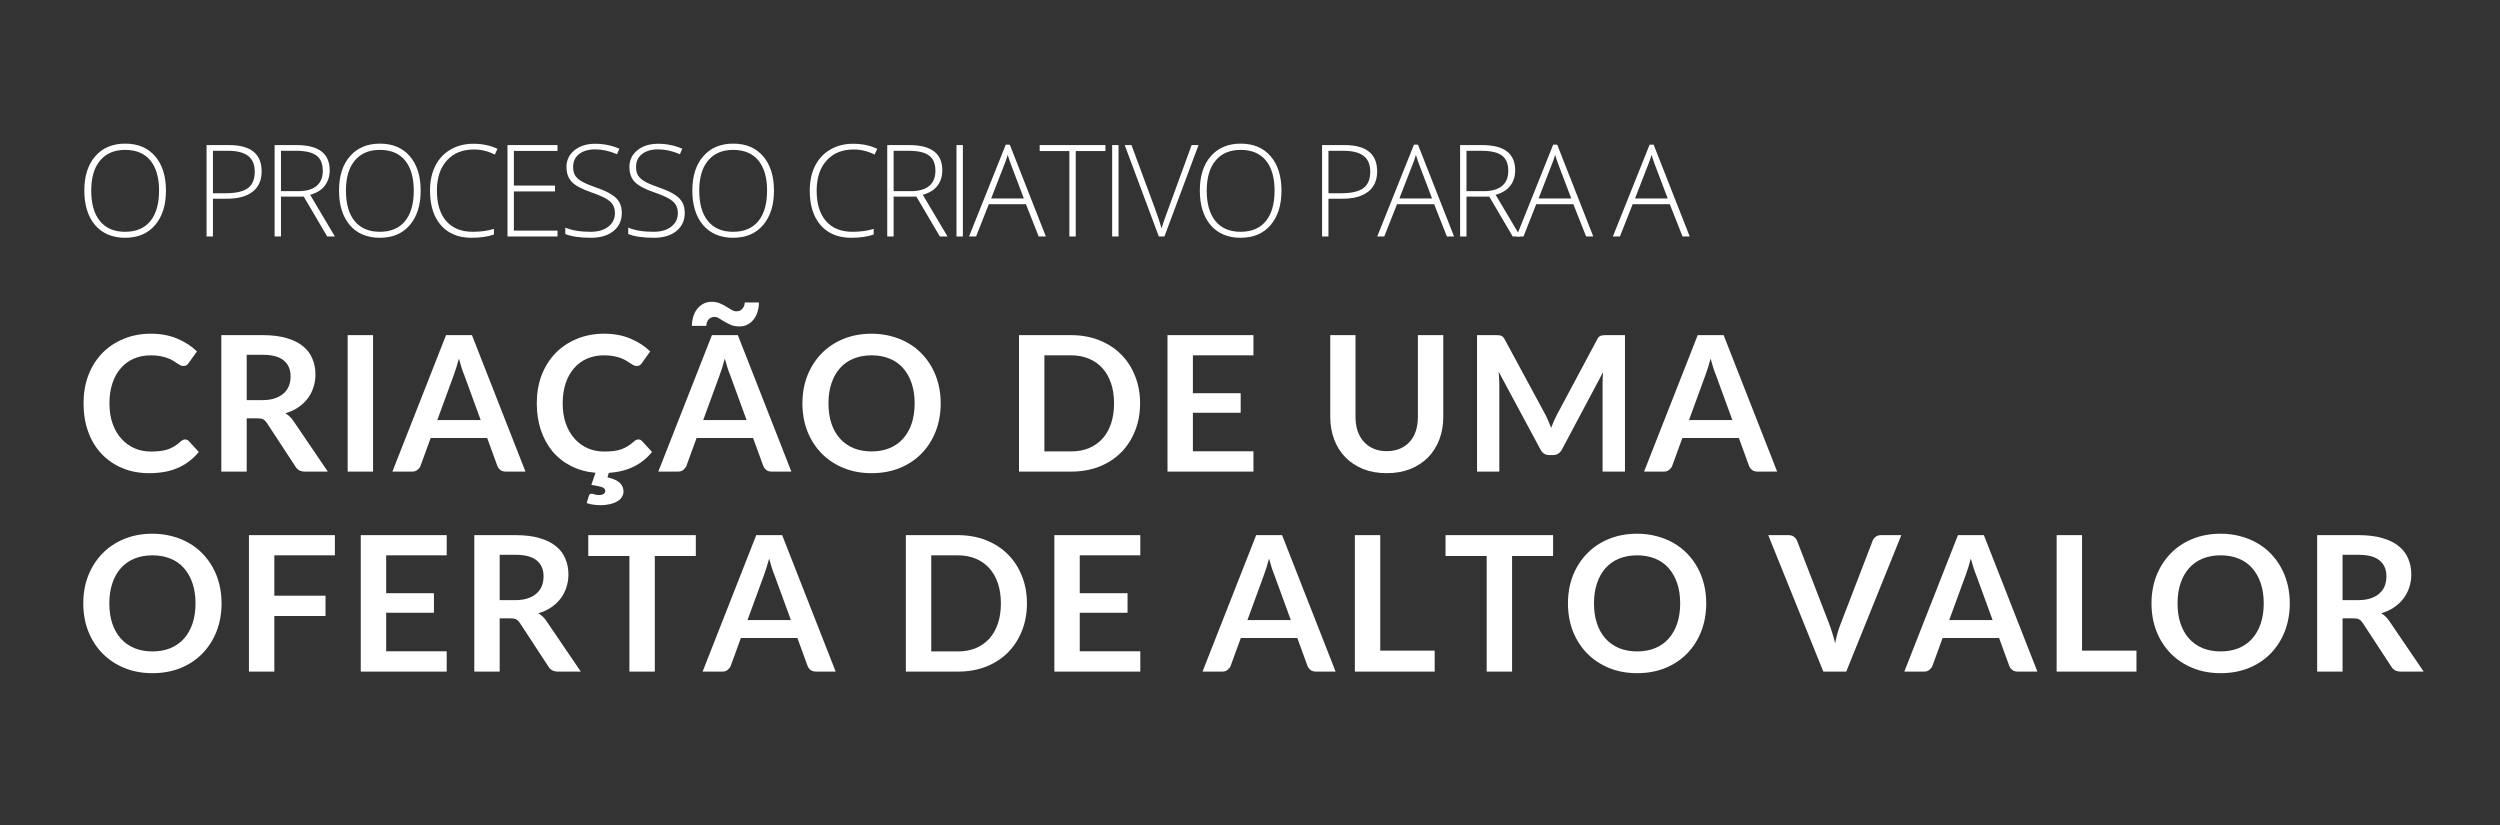 <svg xmlns="http://www.w3.org/2000/svg" xmlns:xlink="http://www.w3.org/1999/xlink" width="400" viewBox="0 0 300 99" height="132" preserveAspectRatio="xMidYMid meet"><rect x="0" y="0" width="300" height="99" fill="#333333" stroke="none"/><defs><g></g></defs><g fill="#ffffff" fill-opacity="1"><g transform="translate(9.15, 28.377)"><g><path d="M 10.766 -5.5 C 10.766 -3.758 10.328 -2.379 9.453 -1.359 C 8.586 -0.348 7.391 0.156 5.859 0.156 C 4.336 0.156 3.141 -0.348 2.266 -1.359 C 1.398 -2.379 0.969 -3.766 0.969 -5.516 C 0.969 -7.254 1.406 -8.625 2.281 -9.625 C 3.156 -10.633 4.352 -11.141 5.875 -11.141 C 7.406 -11.141 8.602 -10.633 9.469 -9.625 C 10.332 -8.613 10.766 -7.238 10.766 -5.5 Z M 1.797 -5.5 C 1.797 -3.926 2.145 -2.707 2.844 -1.844 C 3.551 -0.988 4.555 -0.562 5.859 -0.562 C 7.18 -0.562 8.191 -0.988 8.891 -1.844 C 9.586 -2.695 9.938 -3.914 9.938 -5.5 C 9.938 -7.07 9.586 -8.281 8.891 -9.125 C 8.191 -9.969 7.188 -10.391 5.875 -10.391 C 4.57 -10.391 3.566 -9.961 2.859 -9.109 C 2.148 -8.266 1.797 -7.062 1.797 -5.5 Z M 1.797 -5.5 "></path></g></g></g><g fill="#ffffff" fill-opacity="1"><g transform="translate(20.067, 28.377)"><g></g></g></g><g fill="#ffffff" fill-opacity="1"><g transform="translate(23.241, 28.377)"><g><path d="M 8.156 -7.812 C 8.156 -6.75 7.797 -5.938 7.078 -5.375 C 6.359 -4.812 5.336 -4.531 4.016 -4.531 L 2.312 -4.531 L 2.312 0 L 1.547 0 L 1.547 -10.969 L 4.234 -10.969 C 6.848 -10.969 8.156 -9.914 8.156 -7.812 Z M 2.312 -5.188 L 3.828 -5.188 C 5.055 -5.188 5.945 -5.391 6.5 -5.797 C 7.051 -6.203 7.328 -6.863 7.328 -7.781 C 7.328 -8.625 7.066 -9.25 6.547 -9.656 C 6.023 -10.07 5.219 -10.281 4.125 -10.281 L 2.312 -10.281 Z M 2.312 -5.188 "></path></g></g></g><g fill="#ffffff" fill-opacity="1"><g transform="translate(31.406, 28.377)"><g><path d="M 2.312 -4.781 L 2.312 0 L 1.547 0 L 1.547 -10.969 L 4.156 -10.969 C 5.52 -10.969 6.523 -10.711 7.172 -10.203 C 7.828 -9.703 8.156 -8.945 8.156 -7.938 C 8.156 -7.207 7.957 -6.586 7.562 -6.078 C 7.176 -5.578 6.594 -5.219 5.812 -5 L 8.781 0 L 7.859 0 L 5.047 -4.781 Z M 2.312 -5.438 L 4.406 -5.438 C 5.332 -5.438 6.051 -5.641 6.562 -6.047 C 7.07 -6.461 7.328 -7.07 7.328 -7.875 C 7.328 -8.719 7.078 -9.328 6.578 -9.703 C 6.078 -10.086 5.258 -10.281 4.125 -10.281 L 2.312 -10.281 Z M 2.312 -5.438 "></path></g></g></g><g fill="#ffffff" fill-opacity="1"><g transform="translate(39.715, 28.377)"><g><path d="M 10.766 -5.5 C 10.766 -3.758 10.328 -2.379 9.453 -1.359 C 8.586 -0.348 7.391 0.156 5.859 0.156 C 4.336 0.156 3.141 -0.348 2.266 -1.359 C 1.398 -2.379 0.969 -3.766 0.969 -5.516 C 0.969 -7.254 1.406 -8.625 2.281 -9.625 C 3.156 -10.633 4.352 -11.141 5.875 -11.141 C 7.406 -11.141 8.602 -10.633 9.469 -9.625 C 10.332 -8.613 10.766 -7.238 10.766 -5.5 Z M 1.797 -5.5 C 1.797 -3.926 2.145 -2.707 2.844 -1.844 C 3.551 -0.988 4.555 -0.562 5.859 -0.562 C 7.18 -0.562 8.191 -0.988 8.891 -1.844 C 9.586 -2.695 9.938 -3.914 9.938 -5.5 C 9.938 -7.07 9.586 -8.281 8.891 -9.125 C 8.191 -9.969 7.188 -10.391 5.875 -10.391 C 4.57 -10.391 3.566 -9.961 2.859 -9.109 C 2.148 -8.266 1.797 -7.062 1.797 -5.5 Z M 1.797 -5.5 "></path></g></g></g><g fill="#ffffff" fill-opacity="1"><g transform="translate(50.632, 28.377)"><g><path d="M 6.234 -10.438 C 4.859 -10.438 3.773 -9.992 2.984 -9.109 C 2.191 -8.234 1.797 -7.031 1.797 -5.5 C 1.797 -3.938 2.164 -2.723 2.906 -1.859 C 3.656 -0.992 4.723 -0.562 6.109 -0.562 C 7.035 -0.562 7.879 -0.676 8.641 -0.906 L 8.641 -0.234 C 7.922 0.023 7.02 0.156 5.938 0.156 C 4.395 0.156 3.18 -0.336 2.297 -1.328 C 1.41 -2.328 0.969 -3.723 0.969 -5.516 C 0.969 -6.629 1.176 -7.609 1.594 -8.453 C 2.02 -9.305 2.629 -9.961 3.422 -10.422 C 4.211 -10.891 5.133 -11.125 6.188 -11.125 C 7.258 -11.125 8.219 -10.922 9.062 -10.516 L 8.75 -9.828 C 7.945 -10.234 7.109 -10.438 6.234 -10.438 Z M 6.234 -10.438 "></path></g></g></g><g fill="#ffffff" fill-opacity="1"><g transform="translate(59.352, 28.377)"><g><path d="M 7.547 0 L 1.547 0 L 1.547 -10.969 L 7.547 -10.969 L 7.547 -10.266 L 2.312 -10.266 L 2.312 -6.109 L 7.25 -6.109 L 7.25 -5.406 L 2.312 -5.406 L 2.312 -0.703 L 7.547 -0.703 Z M 7.547 0 "></path></g></g></g><g fill="#ffffff" fill-opacity="1"><g transform="translate(67.009, 28.377)"><g><path d="M 7.609 -2.828 C 7.609 -1.91 7.27 -1.18 6.594 -0.641 C 5.926 -0.109 5.035 0.156 3.922 0.156 C 2.578 0.156 1.547 0.004 0.828 -0.297 L 0.828 -1.062 C 1.617 -0.727 2.629 -0.562 3.859 -0.562 C 4.754 -0.562 5.461 -0.766 5.984 -1.172 C 6.516 -1.586 6.781 -2.129 6.781 -2.797 C 6.781 -3.211 6.691 -3.555 6.516 -3.828 C 6.348 -4.098 6.066 -4.344 5.672 -4.562 C 5.273 -4.789 4.695 -5.035 3.938 -5.297 C 2.812 -5.68 2.035 -6.098 1.609 -6.547 C 1.18 -6.992 0.969 -7.594 0.969 -8.344 C 0.969 -9.156 1.285 -9.82 1.922 -10.344 C 2.566 -10.863 3.395 -11.125 4.406 -11.125 C 5.438 -11.125 6.406 -10.926 7.312 -10.531 L 7.031 -9.875 C 6.125 -10.258 5.254 -10.453 4.422 -10.453 C 3.609 -10.453 2.961 -10.266 2.484 -9.891 C 2.004 -9.516 1.766 -9.004 1.766 -8.359 C 1.766 -7.953 1.836 -7.617 1.984 -7.359 C 2.141 -7.098 2.383 -6.863 2.719 -6.656 C 3.051 -6.445 3.625 -6.195 4.438 -5.906 C 5.289 -5.613 5.93 -5.328 6.359 -5.047 C 6.797 -4.773 7.113 -4.461 7.312 -4.109 C 7.508 -3.754 7.609 -3.328 7.609 -2.828 Z M 7.609 -2.828 "></path></g></g></g><g fill="#ffffff" fill-opacity="1"><g transform="translate(74.56, 28.377)"><g><path d="M 7.609 -2.828 C 7.609 -1.91 7.27 -1.18 6.594 -0.641 C 5.926 -0.109 5.035 0.156 3.922 0.156 C 2.578 0.156 1.547 0.004 0.828 -0.297 L 0.828 -1.062 C 1.617 -0.727 2.629 -0.562 3.859 -0.562 C 4.754 -0.562 5.461 -0.766 5.984 -1.172 C 6.516 -1.586 6.781 -2.129 6.781 -2.797 C 6.781 -3.211 6.691 -3.555 6.516 -3.828 C 6.348 -4.098 6.066 -4.344 5.672 -4.562 C 5.273 -4.789 4.695 -5.035 3.938 -5.297 C 2.812 -5.68 2.035 -6.098 1.609 -6.547 C 1.18 -6.992 0.969 -7.594 0.969 -8.344 C 0.969 -9.156 1.285 -9.82 1.922 -10.344 C 2.566 -10.863 3.395 -11.125 4.406 -11.125 C 5.438 -11.125 6.406 -10.926 7.312 -10.531 L 7.031 -9.875 C 6.125 -10.258 5.254 -10.453 4.422 -10.453 C 3.609 -10.453 2.961 -10.266 2.484 -9.891 C 2.004 -9.516 1.766 -9.004 1.766 -8.359 C 1.766 -7.953 1.836 -7.617 1.984 -7.359 C 2.141 -7.098 2.383 -6.863 2.719 -6.656 C 3.051 -6.445 3.625 -6.195 4.438 -5.906 C 5.289 -5.613 5.93 -5.328 6.359 -5.047 C 6.797 -4.773 7.113 -4.461 7.312 -4.109 C 7.508 -3.754 7.609 -3.328 7.609 -2.828 Z M 7.609 -2.828 "></path></g></g></g><g fill="#ffffff" fill-opacity="1"><g transform="translate(82.111, 28.377)"><g><path d="M 10.766 -5.5 C 10.766 -3.758 10.328 -2.379 9.453 -1.359 C 8.586 -0.348 7.391 0.156 5.859 0.156 C 4.336 0.156 3.141 -0.348 2.266 -1.359 C 1.398 -2.379 0.969 -3.766 0.969 -5.516 C 0.969 -7.254 1.406 -8.625 2.281 -9.625 C 3.156 -10.633 4.352 -11.141 5.875 -11.141 C 7.406 -11.141 8.602 -10.633 9.469 -9.625 C 10.332 -8.613 10.766 -7.238 10.766 -5.5 Z M 1.797 -5.5 C 1.797 -3.926 2.145 -2.707 2.844 -1.844 C 3.551 -0.988 4.555 -0.562 5.859 -0.562 C 7.18 -0.562 8.191 -0.988 8.891 -1.844 C 9.586 -2.695 9.938 -3.914 9.938 -5.5 C 9.938 -7.07 9.586 -8.281 8.891 -9.125 C 8.191 -9.969 7.188 -10.391 5.875 -10.391 C 4.57 -10.391 3.566 -9.961 2.859 -9.109 C 2.148 -8.266 1.797 -7.062 1.797 -5.5 Z M 1.797 -5.5 "></path></g></g></g><g fill="#ffffff" fill-opacity="1"><g transform="translate(93.028, 28.377)"><g></g></g></g><g fill="#ffffff" fill-opacity="1"><g transform="translate(96.202, 28.377)"><g><path d="M 6.234 -10.438 C 4.859 -10.438 3.773 -9.992 2.984 -9.109 C 2.191 -8.234 1.797 -7.031 1.797 -5.5 C 1.797 -3.938 2.164 -2.723 2.906 -1.859 C 3.656 -0.992 4.723 -0.562 6.109 -0.562 C 7.035 -0.562 7.879 -0.676 8.641 -0.906 L 8.641 -0.234 C 7.922 0.023 7.02 0.156 5.938 0.156 C 4.395 0.156 3.18 -0.336 2.297 -1.328 C 1.41 -2.328 0.969 -3.723 0.969 -5.516 C 0.969 -6.629 1.176 -7.609 1.594 -8.453 C 2.02 -9.305 2.629 -9.961 3.422 -10.422 C 4.211 -10.891 5.133 -11.125 6.188 -11.125 C 7.258 -11.125 8.219 -10.922 9.062 -10.516 L 8.75 -9.828 C 7.945 -10.234 7.109 -10.438 6.234 -10.438 Z M 6.234 -10.438 "></path></g></g></g><g fill="#ffffff" fill-opacity="1"><g transform="translate(104.922, 28.377)"><g><path d="M 2.312 -4.781 L 2.312 0 L 1.547 0 L 1.547 -10.969 L 4.156 -10.969 C 5.52 -10.969 6.523 -10.711 7.172 -10.203 C 7.828 -9.703 8.156 -8.945 8.156 -7.938 C 8.156 -7.207 7.957 -6.586 7.562 -6.078 C 7.176 -5.578 6.594 -5.219 5.812 -5 L 8.781 0 L 7.859 0 L 5.047 -4.781 Z M 2.312 -5.438 L 4.406 -5.438 C 5.332 -5.438 6.051 -5.641 6.562 -6.047 C 7.07 -6.461 7.328 -7.07 7.328 -7.875 C 7.328 -8.719 7.078 -9.328 6.578 -9.703 C 6.078 -10.086 5.258 -10.281 4.125 -10.281 L 2.312 -10.281 Z M 2.312 -5.438 "></path></g></g></g><g fill="#ffffff" fill-opacity="1"><g transform="translate(113.231, 28.377)"><g><path d="M 1.547 0 L 1.547 -10.969 L 2.312 -10.969 L 2.312 0 Z M 1.547 0 "></path></g></g></g><g fill="#ffffff" fill-opacity="1"><g transform="translate(116.284, 28.377)"><g><path d="M 6.828 -3.875 L 2.375 -3.875 L 0.844 0 L 0 0 L 4.406 -11.016 L 4.891 -11.016 L 9.219 0 L 8.359 0 Z M 2.656 -4.562 L 6.578 -4.562 L 5.078 -8.516 C 4.953 -8.828 4.805 -9.254 4.641 -9.797 C 4.504 -9.316 4.352 -8.883 4.188 -8.5 Z M 2.656 -4.562 "></path></g></g></g><g fill="#ffffff" fill-opacity="1"><g transform="translate(124.683, 28.377)"><g><path d="M 4.406 0 L 3.641 0 L 3.641 -10.25 L 0.078 -10.25 L 0.078 -10.969 L 7.969 -10.969 L 7.969 -10.25 L 4.406 -10.25 Z M 4.406 0 "></path></g></g></g><g fill="#ffffff" fill-opacity="1"><g transform="translate(131.912, 28.377)"><g><path d="M 1.547 0 L 1.547 -10.969 L 2.312 -10.969 L 2.312 0 Z M 1.547 0 "></path></g></g></g><g fill="#ffffff" fill-opacity="1"><g transform="translate(134.965, 28.377)"><g><path d="M 8.031 -10.969 L 8.859 -10.969 L 4.766 0 L 4.094 0 L 0 -10.969 L 0.812 -10.969 L 3.578 -3.5 C 3.992 -2.375 4.273 -1.531 4.422 -0.969 C 4.523 -1.344 4.723 -1.926 5.016 -2.719 Z M 8.031 -10.969 "></path></g></g></g><g fill="#ffffff" fill-opacity="1"><g transform="translate(143.011, 28.377)"><g><path d="M 10.766 -5.5 C 10.766 -3.758 10.328 -2.379 9.453 -1.359 C 8.586 -0.348 7.391 0.156 5.859 0.156 C 4.336 0.156 3.141 -0.348 2.266 -1.359 C 1.398 -2.379 0.969 -3.766 0.969 -5.516 C 0.969 -7.254 1.406 -8.625 2.281 -9.625 C 3.156 -10.633 4.352 -11.141 5.875 -11.141 C 7.406 -11.141 8.602 -10.633 9.469 -9.625 C 10.332 -8.613 10.766 -7.238 10.766 -5.5 Z M 1.797 -5.5 C 1.797 -3.926 2.145 -2.707 2.844 -1.844 C 3.551 -0.988 4.555 -0.562 5.859 -0.562 C 7.18 -0.562 8.191 -0.988 8.891 -1.844 C 9.586 -2.695 9.938 -3.914 9.938 -5.5 C 9.938 -7.07 9.586 -8.281 8.891 -9.125 C 8.191 -9.969 7.188 -10.391 5.875 -10.391 C 4.57 -10.391 3.566 -9.961 2.859 -9.109 C 2.148 -8.266 1.797 -7.062 1.797 -5.5 Z M 1.797 -5.5 "></path></g></g></g><g fill="#ffffff" fill-opacity="1"><g transform="translate(153.928, 28.377)"><g></g></g></g><g fill="#ffffff" fill-opacity="1"><g transform="translate(157.102, 28.377)"><g><path d="M 8.156 -7.812 C 8.156 -6.75 7.797 -5.938 7.078 -5.375 C 6.359 -4.812 5.336 -4.531 4.016 -4.531 L 2.312 -4.531 L 2.312 0 L 1.547 0 L 1.547 -10.969 L 4.234 -10.969 C 6.848 -10.969 8.156 -9.914 8.156 -7.812 Z M 2.312 -5.188 L 3.828 -5.188 C 5.055 -5.188 5.945 -5.391 6.5 -5.797 C 7.051 -6.203 7.328 -6.863 7.328 -7.781 C 7.328 -8.625 7.066 -9.25 6.547 -9.656 C 6.023 -10.07 5.219 -10.281 4.125 -10.281 L 2.312 -10.281 Z M 2.312 -5.188 "></path></g></g></g><g fill="#ffffff" fill-opacity="1"><g transform="translate(165.268, 28.377)"><g><path d="M 6.828 -3.875 L 2.375 -3.875 L 0.844 0 L 0 0 L 4.406 -11.016 L 4.891 -11.016 L 9.219 0 L 8.359 0 Z M 2.656 -4.562 L 6.578 -4.562 L 5.078 -8.516 C 4.953 -8.828 4.805 -9.254 4.641 -9.797 C 4.504 -9.316 4.352 -8.883 4.188 -8.5 Z M 2.656 -4.562 "></path></g></g></g><g fill="#ffffff" fill-opacity="1"><g transform="translate(173.666, 28.377)"><g><path d="M 2.312 -4.781 L 2.312 0 L 1.547 0 L 1.547 -10.969 L 4.156 -10.969 C 5.52 -10.969 6.523 -10.711 7.172 -10.203 C 7.828 -9.703 8.156 -8.945 8.156 -7.938 C 8.156 -7.207 7.957 -6.586 7.562 -6.078 C 7.176 -5.578 6.594 -5.219 5.812 -5 L 8.781 0 L 7.859 0 L 5.047 -4.781 Z M 2.312 -5.438 L 4.406 -5.438 C 5.332 -5.438 6.051 -5.641 6.562 -6.047 C 7.07 -6.461 7.328 -7.07 7.328 -7.875 C 7.328 -8.719 7.078 -9.328 6.578 -9.703 C 6.078 -10.086 5.258 -10.281 4.125 -10.281 L 2.312 -10.281 Z M 2.312 -5.438 "></path></g></g></g><g fill="#ffffff" fill-opacity="1"><g transform="translate(181.974, 28.377)"><g><path d="M 6.828 -3.875 L 2.375 -3.875 L 0.844 0 L 0 0 L 4.406 -11.016 L 4.891 -11.016 L 9.219 0 L 8.359 0 Z M 2.656 -4.562 L 6.578 -4.562 L 5.078 -8.516 C 4.953 -8.828 4.805 -9.254 4.641 -9.797 C 4.504 -9.316 4.352 -8.883 4.188 -8.5 Z M 2.656 -4.562 "></path></g></g></g><g fill="#ffffff" fill-opacity="1"><g transform="translate(190.373, 28.377)"><g></g></g></g><g fill="#ffffff" fill-opacity="1"><g transform="translate(193.546, 28.377)"><g><path d="M 6.828 -3.875 L 2.375 -3.875 L 0.844 0 L 0 0 L 4.406 -11.016 L 4.891 -11.016 L 9.219 0 L 8.359 0 Z M 2.656 -4.562 L 6.578 -4.562 L 5.078 -8.516 C 4.953 -8.828 4.805 -9.254 4.641 -9.797 C 4.504 -9.316 4.352 -8.883 4.188 -8.5 Z M 2.656 -4.562 "></path></g></g></g><g fill="#ffffff" fill-opacity="1"><g transform="translate(9.15, 56.592)"><g><path d="M 13.062 -3.859 C 13.227 -3.859 13.375 -3.797 13.5 -3.672 L 14.703 -2.359 C 14.035 -1.535 13.219 -0.906 12.25 -0.469 C 11.281 -0.031 10.117 0.188 8.766 0.188 C 7.547 0.188 6.453 -0.02 5.484 -0.438 C 4.516 -0.852 3.688 -1.43 3 -2.172 C 2.312 -2.91 1.785 -3.789 1.422 -4.812 C 1.055 -5.844 0.875 -6.969 0.875 -8.188 C 0.875 -9.414 1.066 -10.539 1.453 -11.562 C 1.848 -12.582 2.398 -13.461 3.109 -14.203 C 3.828 -14.941 4.68 -15.516 5.672 -15.922 C 6.66 -16.336 7.754 -16.547 8.953 -16.547 C 10.148 -16.547 11.207 -16.348 12.125 -15.953 C 13.051 -15.566 13.836 -15.055 14.484 -14.422 L 13.469 -13 C 13.406 -12.914 13.328 -12.836 13.234 -12.766 C 13.141 -12.703 13.008 -12.672 12.844 -12.672 C 12.727 -12.672 12.609 -12.703 12.484 -12.766 C 12.367 -12.828 12.238 -12.906 12.094 -13 C 11.957 -13.094 11.797 -13.195 11.609 -13.312 C 11.422 -13.426 11.203 -13.531 10.953 -13.625 C 10.703 -13.719 10.41 -13.797 10.078 -13.859 C 9.754 -13.922 9.375 -13.953 8.938 -13.953 C 8.207 -13.953 7.535 -13.82 6.922 -13.562 C 6.316 -13.301 5.797 -12.922 5.359 -12.422 C 4.922 -11.93 4.582 -11.328 4.344 -10.609 C 4.102 -9.898 3.984 -9.094 3.984 -8.188 C 3.984 -7.258 4.113 -6.438 4.375 -5.719 C 4.633 -5.008 4.988 -4.41 5.438 -3.922 C 5.883 -3.43 6.406 -3.055 7 -2.797 C 7.602 -2.535 8.254 -2.406 8.953 -2.406 C 9.367 -2.406 9.742 -2.426 10.078 -2.469 C 10.41 -2.508 10.719 -2.578 11 -2.672 C 11.289 -2.773 11.562 -2.906 11.812 -3.062 C 12.062 -3.219 12.312 -3.41 12.562 -3.641 C 12.633 -3.703 12.711 -3.754 12.797 -3.797 C 12.879 -3.836 12.969 -3.859 13.062 -3.859 Z M 13.062 -3.859 "></path></g></g></g><g fill="#ffffff" fill-opacity="1"><g transform="translate(24.73, 56.592)"><g><path d="M 6.766 -8.578 C 7.336 -8.578 7.836 -8.648 8.266 -8.797 C 8.691 -8.941 9.039 -9.141 9.312 -9.391 C 9.594 -9.641 9.801 -9.938 9.938 -10.281 C 10.07 -10.633 10.141 -11.02 10.141 -11.438 C 10.141 -12.258 9.863 -12.895 9.312 -13.344 C 8.77 -13.789 7.938 -14.016 6.812 -14.016 L 4.875 -14.016 L 4.875 -8.578 Z M 14.609 0 L 11.859 0 C 11.336 0 10.957 -0.203 10.719 -0.609 L 7.281 -5.859 C 7.156 -6.047 7.016 -6.18 6.859 -6.266 C 6.703 -6.348 6.473 -6.391 6.172 -6.391 L 4.875 -6.391 L 4.875 0 L 1.828 0 L 1.828 -16.375 L 6.812 -16.375 C 7.926 -16.375 8.879 -16.254 9.672 -16.016 C 10.473 -15.785 11.125 -15.461 11.625 -15.047 C 12.133 -14.641 12.508 -14.145 12.75 -13.562 C 13 -12.988 13.125 -12.352 13.125 -11.656 C 13.125 -11.102 13.039 -10.582 12.875 -10.094 C 12.719 -9.602 12.484 -9.156 12.172 -8.75 C 11.867 -8.352 11.492 -8.004 11.047 -7.703 C 10.598 -7.398 10.086 -7.164 9.516 -7 C 9.703 -6.883 9.879 -6.75 10.047 -6.594 C 10.211 -6.438 10.363 -6.254 10.5 -6.047 Z M 14.609 0 "></path></g></g></g><g fill="#ffffff" fill-opacity="1"><g transform="translate(39.892, 56.592)"><g><path d="M 4.875 0 L 1.828 0 L 1.828 -16.375 L 4.875 -16.375 Z M 4.875 0 "></path></g></g></g><g fill="#ffffff" fill-opacity="1"><g transform="translate(47.212, 56.592)"><g><path d="M 10.469 -6.188 L 8.484 -11.625 C 8.379 -11.863 8.273 -12.148 8.172 -12.484 C 8.066 -12.816 7.961 -13.176 7.859 -13.562 C 7.754 -13.176 7.648 -12.816 7.547 -12.484 C 7.441 -12.148 7.344 -11.859 7.25 -11.609 L 5.266 -6.188 Z M 15.844 0 L 13.5 0 C 13.227 0 13.008 -0.062 12.844 -0.188 C 12.676 -0.32 12.551 -0.488 12.469 -0.688 L 11.25 -4.031 L 4.469 -4.031 L 3.25 -0.688 C 3.188 -0.52 3.066 -0.363 2.891 -0.219 C 2.723 -0.07 2.508 0 2.25 0 L -0.125 0 L 6.312 -16.375 L 9.422 -16.375 Z M 15.844 0 "></path></g></g></g><g fill="#ffffff" fill-opacity="1"><g transform="translate(63.539, 56.592)"><g><path d="M 14.703 -2.359 C 14.109 -1.617 13.383 -1.035 12.531 -0.609 C 11.676 -0.18 10.672 0.07 9.516 0.156 L 9.359 0.688 C 10.066 0.852 10.562 1.078 10.844 1.359 C 11.133 1.641 11.281 1.977 11.281 2.375 C 11.281 2.633 11.211 2.863 11.078 3.062 C 10.953 3.27 10.766 3.441 10.516 3.578 C 10.273 3.723 9.984 3.832 9.641 3.906 C 9.305 3.988 8.938 4.031 8.531 4.031 C 8.219 4.031 7.926 4.008 7.656 3.969 C 7.383 3.926 7.117 3.863 6.859 3.781 L 7.125 2.906 C 7.164 2.738 7.273 2.656 7.453 2.656 C 7.555 2.656 7.672 2.68 7.797 2.734 C 7.922 2.785 8.102 2.812 8.344 2.812 C 8.594 2.812 8.781 2.766 8.906 2.672 C 9.031 2.578 9.094 2.461 9.094 2.328 C 9.094 2.109 8.957 1.953 8.688 1.859 C 8.414 1.766 7.992 1.676 7.422 1.594 L 7.922 0.141 C 6.836 0.047 5.859 -0.223 4.984 -0.672 C 4.109 -1.117 3.363 -1.707 2.75 -2.438 C 2.145 -3.176 1.68 -4.031 1.359 -5 C 1.035 -5.977 0.875 -7.039 0.875 -8.188 C 0.875 -9.414 1.066 -10.539 1.453 -11.562 C 1.848 -12.582 2.398 -13.461 3.109 -14.203 C 3.828 -14.941 4.68 -15.516 5.672 -15.922 C 6.66 -16.336 7.754 -16.547 8.953 -16.547 C 10.148 -16.547 11.207 -16.348 12.125 -15.953 C 13.051 -15.566 13.836 -15.055 14.484 -14.422 L 13.469 -13 C 13.406 -12.914 13.328 -12.836 13.234 -12.766 C 13.141 -12.703 13.008 -12.672 12.844 -12.672 C 12.727 -12.672 12.609 -12.703 12.484 -12.766 C 12.367 -12.828 12.238 -12.906 12.094 -13 C 11.957 -13.094 11.797 -13.195 11.609 -13.312 C 11.422 -13.426 11.203 -13.531 10.953 -13.625 C 10.703 -13.719 10.41 -13.797 10.078 -13.859 C 9.754 -13.922 9.375 -13.953 8.938 -13.953 C 8.207 -13.953 7.535 -13.82 6.922 -13.562 C 6.316 -13.301 5.797 -12.922 5.359 -12.422 C 4.922 -11.93 4.582 -11.328 4.344 -10.609 C 4.102 -9.898 3.984 -9.094 3.984 -8.188 C 3.984 -7.258 4.113 -6.438 4.375 -5.719 C 4.633 -5.008 4.988 -4.41 5.438 -3.922 C 5.883 -3.43 6.406 -3.055 7 -2.797 C 7.602 -2.535 8.254 -2.406 8.953 -2.406 C 9.367 -2.406 9.742 -2.426 10.078 -2.469 C 10.41 -2.508 10.719 -2.578 11 -2.672 C 11.289 -2.773 11.562 -2.906 11.812 -3.062 C 12.062 -3.219 12.312 -3.41 12.562 -3.641 C 12.633 -3.703 12.711 -3.754 12.797 -3.797 C 12.879 -3.836 12.969 -3.859 13.062 -3.859 C 13.227 -3.859 13.375 -3.797 13.5 -3.672 Z M 14.703 -2.359 "></path></g></g></g><g fill="#ffffff" fill-opacity="1"><g transform="translate(79.12, 56.592)"><g><path d="M 10.469 -6.188 L 8.484 -11.625 C 8.379 -11.863 8.273 -12.148 8.172 -12.484 C 8.066 -12.816 7.961 -13.176 7.859 -13.562 C 7.754 -13.176 7.648 -12.816 7.547 -12.484 C 7.441 -12.148 7.344 -11.859 7.25 -11.609 L 5.266 -6.188 Z M 15.844 0 L 13.5 0 C 13.227 0 13.008 -0.062 12.844 -0.188 C 12.676 -0.32 12.551 -0.488 12.469 -0.688 L 11.25 -4.031 L 4.469 -4.031 L 3.25 -0.688 C 3.188 -0.52 3.066 -0.363 2.891 -0.219 C 2.723 -0.07 2.508 0 2.25 0 L -0.125 0 L 6.312 -16.375 L 9.422 -16.375 Z M 9.266 -19.234 C 9.43 -19.234 9.578 -19.266 9.703 -19.328 C 9.828 -19.398 9.926 -19.488 10 -19.594 C 10.082 -19.695 10.145 -19.805 10.188 -19.922 C 10.227 -20.047 10.25 -20.172 10.25 -20.297 L 11.953 -20.297 C 11.953 -19.922 11.898 -19.562 11.797 -19.219 C 11.703 -18.875 11.551 -18.566 11.344 -18.297 C 11.145 -18.023 10.898 -17.812 10.609 -17.656 C 10.316 -17.5 9.984 -17.422 9.609 -17.422 C 9.223 -17.422 8.891 -17.477 8.609 -17.594 C 8.328 -17.719 8.066 -17.848 7.828 -17.984 C 7.598 -18.129 7.383 -18.258 7.188 -18.375 C 7 -18.5 6.801 -18.562 6.594 -18.562 C 6.426 -18.562 6.281 -18.523 6.156 -18.453 C 6.039 -18.391 5.941 -18.305 5.859 -18.203 C 5.785 -18.098 5.727 -17.977 5.688 -17.844 C 5.656 -17.719 5.641 -17.598 5.641 -17.484 L 3.906 -17.484 C 3.906 -17.848 3.957 -18.207 4.062 -18.562 C 4.164 -18.914 4.316 -19.223 4.516 -19.484 C 4.723 -19.754 4.969 -19.969 5.25 -20.125 C 5.539 -20.289 5.879 -20.375 6.266 -20.375 C 6.648 -20.375 6.984 -20.312 7.266 -20.188 C 7.555 -20.07 7.812 -19.941 8.031 -19.797 C 8.258 -19.66 8.473 -19.531 8.672 -19.406 C 8.867 -19.289 9.066 -19.234 9.266 -19.234 Z M 9.266 -19.234 "></path></g></g></g><g fill="#ffffff" fill-opacity="1"><g transform="translate(95.446, 56.592)"><g><path d="M 17.438 -8.188 C 17.438 -6.988 17.238 -5.875 16.844 -4.844 C 16.445 -3.82 15.883 -2.938 15.156 -2.188 C 14.438 -1.445 13.566 -0.863 12.547 -0.438 C 11.523 -0.02 10.391 0.188 9.141 0.188 C 7.91 0.188 6.785 -0.02 5.766 -0.438 C 4.742 -0.863 3.867 -1.445 3.141 -2.188 C 2.41 -2.938 1.844 -3.82 1.438 -4.844 C 1.039 -5.875 0.844 -6.988 0.844 -8.188 C 0.844 -9.383 1.039 -10.492 1.438 -11.516 C 1.844 -12.535 2.41 -13.422 3.141 -14.172 C 3.867 -14.922 4.742 -15.504 5.766 -15.922 C 6.785 -16.336 7.91 -16.547 9.141 -16.547 C 9.973 -16.547 10.754 -16.445 11.484 -16.25 C 12.223 -16.062 12.895 -15.789 13.5 -15.438 C 14.113 -15.094 14.66 -14.672 15.141 -14.172 C 15.629 -13.672 16.047 -13.109 16.391 -12.484 C 16.734 -11.867 16.992 -11.195 17.172 -10.469 C 17.348 -9.75 17.438 -8.988 17.438 -8.188 Z M 14.312 -8.188 C 14.312 -9.082 14.191 -9.883 13.953 -10.594 C 13.711 -11.312 13.367 -11.922 12.922 -12.422 C 12.484 -12.922 11.941 -13.301 11.297 -13.562 C 10.66 -13.82 9.941 -13.953 9.141 -13.953 C 8.348 -13.953 7.629 -13.82 6.984 -13.562 C 6.348 -13.301 5.805 -12.922 5.359 -12.422 C 4.91 -11.922 4.566 -11.312 4.328 -10.594 C 4.086 -9.883 3.969 -9.082 3.969 -8.188 C 3.969 -7.289 4.086 -6.484 4.328 -5.766 C 4.566 -5.055 4.91 -4.453 5.359 -3.953 C 5.805 -3.461 6.348 -3.082 6.984 -2.812 C 7.629 -2.551 8.348 -2.422 9.141 -2.422 C 9.941 -2.422 10.66 -2.551 11.297 -2.812 C 11.941 -3.082 12.484 -3.461 12.922 -3.953 C 13.367 -4.453 13.711 -5.055 13.953 -5.766 C 14.191 -6.484 14.312 -7.289 14.312 -8.188 Z M 14.312 -8.188 "></path></g></g></g><g fill="#ffffff" fill-opacity="1"><g transform="translate(114.342, 56.592)"><g></g></g></g><g fill="#ffffff" fill-opacity="1"><g transform="translate(120.452, 56.592)"><g><path d="M 16.359 -8.188 C 16.359 -6.988 16.156 -5.883 15.75 -4.875 C 15.352 -3.875 14.789 -3.008 14.062 -2.281 C 13.344 -1.562 12.473 -1 11.453 -0.594 C 10.43 -0.195 9.301 0 8.062 0 L 1.828 0 L 1.828 -16.375 L 8.062 -16.375 C 9.301 -16.375 10.43 -16.172 11.453 -15.766 C 12.473 -15.359 13.344 -14.797 14.062 -14.078 C 14.789 -13.359 15.352 -12.492 15.75 -11.484 C 16.156 -10.484 16.359 -9.383 16.359 -8.188 Z M 13.234 -8.188 C 13.234 -9.082 13.113 -9.883 12.875 -10.594 C 12.633 -11.312 12.289 -11.914 11.844 -12.406 C 11.395 -12.906 10.852 -13.285 10.219 -13.547 C 9.582 -13.816 8.863 -13.953 8.062 -13.953 L 4.875 -13.953 L 4.875 -2.422 L 8.062 -2.422 C 8.863 -2.422 9.582 -2.551 10.219 -2.812 C 10.852 -3.082 11.395 -3.461 11.844 -3.953 C 12.289 -4.453 12.633 -5.055 12.875 -5.766 C 13.113 -6.484 13.234 -7.289 13.234 -8.188 Z M 13.234 -8.188 "></path></g></g></g><g fill="#ffffff" fill-opacity="1"><g transform="translate(138.272, 56.592)"><g><path d="M 4.875 -13.953 L 4.875 -9.406 L 10.609 -9.406 L 10.609 -7.062 L 4.875 -7.062 L 4.875 -2.438 L 12.141 -2.438 L 12.141 0 L 1.828 0 L 1.828 -16.375 L 12.141 -16.375 L 12.141 -13.953 Z M 4.875 -13.953 "></path></g></g></g><g fill="#ffffff" fill-opacity="1"><g transform="translate(151.895, 56.592)"><g></g></g></g><g fill="#ffffff" fill-opacity="1"><g transform="translate(158.005, 56.592)"><g><path d="M 8.406 -2.453 C 9 -2.453 9.523 -2.551 9.984 -2.75 C 10.453 -2.945 10.844 -3.223 11.156 -3.578 C 11.477 -3.93 11.723 -4.359 11.891 -4.859 C 12.055 -5.367 12.141 -5.938 12.141 -6.562 L 12.141 -16.375 L 15.188 -16.375 L 15.188 -6.562 C 15.188 -5.594 15.031 -4.691 14.719 -3.859 C 14.406 -3.035 13.957 -2.32 13.375 -1.719 C 12.789 -1.125 12.078 -0.656 11.234 -0.312 C 10.398 0.02 9.457 0.188 8.406 0.188 C 7.352 0.188 6.406 0.02 5.562 -0.312 C 4.727 -0.656 4.02 -1.125 3.438 -1.719 C 2.852 -2.32 2.406 -3.035 2.094 -3.859 C 1.781 -4.691 1.625 -5.594 1.625 -6.562 L 1.625 -16.375 L 4.656 -16.375 L 4.656 -6.578 C 4.656 -5.953 4.738 -5.383 4.906 -4.875 C 5.082 -4.375 5.332 -3.941 5.656 -3.578 C 5.977 -3.223 6.367 -2.945 6.828 -2.75 C 7.297 -2.551 7.82 -2.453 8.406 -2.453 Z M 8.406 -2.453 "></path></g></g></g><g fill="#ffffff" fill-opacity="1"><g transform="translate(175.418, 56.592)"><g><path d="M 19.578 -16.375 L 19.578 0 L 16.891 0 L 16.891 -10.578 C 16.891 -10.992 16.91 -11.445 16.953 -11.938 L 12.016 -2.656 C 11.773 -2.207 11.414 -1.984 10.938 -1.984 L 10.5 -1.984 C 10.02 -1.984 9.664 -2.207 9.438 -2.656 L 4.422 -11.984 C 4.441 -11.734 4.457 -11.484 4.469 -11.234 C 4.488 -10.992 4.5 -10.773 4.5 -10.578 L 4.5 0 L 1.828 0 L 1.828 -16.375 L 4.125 -16.375 C 4.258 -16.375 4.375 -16.367 4.469 -16.359 C 4.57 -16.348 4.66 -16.328 4.734 -16.297 C 4.816 -16.266 4.891 -16.211 4.953 -16.141 C 5.016 -16.078 5.078 -15.988 5.141 -15.875 L 10.047 -6.797 C 10.172 -6.555 10.285 -6.305 10.391 -6.047 C 10.504 -5.785 10.613 -5.52 10.719 -5.25 C 10.82 -5.531 10.93 -5.801 11.047 -6.062 C 11.16 -6.32 11.281 -6.57 11.406 -6.812 L 16.25 -15.875 C 16.301 -15.988 16.359 -16.078 16.422 -16.141 C 16.492 -16.211 16.57 -16.266 16.656 -16.297 C 16.738 -16.328 16.828 -16.348 16.922 -16.359 C 17.023 -16.367 17.145 -16.375 17.281 -16.375 Z M 19.578 -16.375 "></path></g></g></g><g fill="#ffffff" fill-opacity="1"><g transform="translate(197.414, 56.592)"><g><path d="M 10.469 -6.188 L 8.484 -11.625 C 8.379 -11.863 8.273 -12.148 8.172 -12.484 C 8.066 -12.816 7.961 -13.176 7.859 -13.562 C 7.754 -13.176 7.648 -12.816 7.547 -12.484 C 7.441 -12.148 7.344 -11.859 7.25 -11.609 L 5.266 -6.188 Z M 15.844 0 L 13.5 0 C 13.227 0 13.008 -0.062 12.844 -0.188 C 12.676 -0.32 12.551 -0.488 12.469 -0.688 L 11.25 -4.031 L 4.469 -4.031 L 3.25 -0.688 C 3.188 -0.52 3.066 -0.363 2.891 -0.219 C 2.723 -0.07 2.508 0 2.25 0 L -0.125 0 L 6.312 -16.375 L 9.422 -16.375 Z M 15.844 0 "></path></g></g></g><g fill="#ffffff" fill-opacity="1"><g transform="translate(9.15, 80.592)"><g><path d="M 17.438 -8.188 C 17.438 -6.988 17.238 -5.875 16.844 -4.844 C 16.445 -3.82 15.883 -2.938 15.156 -2.188 C 14.438 -1.445 13.566 -0.863 12.547 -0.438 C 11.523 -0.02 10.391 0.188 9.141 0.188 C 7.91 0.188 6.785 -0.02 5.766 -0.438 C 4.742 -0.863 3.867 -1.445 3.141 -2.188 C 2.41 -2.938 1.844 -3.82 1.438 -4.844 C 1.039 -5.875 0.844 -6.988 0.844 -8.188 C 0.844 -9.383 1.039 -10.492 1.438 -11.516 C 1.844 -12.535 2.41 -13.422 3.141 -14.172 C 3.867 -14.922 4.742 -15.504 5.766 -15.922 C 6.785 -16.336 7.91 -16.547 9.141 -16.547 C 9.973 -16.547 10.754 -16.445 11.484 -16.25 C 12.223 -16.062 12.895 -15.789 13.5 -15.438 C 14.113 -15.094 14.66 -14.672 15.141 -14.172 C 15.629 -13.672 16.047 -13.109 16.391 -12.484 C 16.734 -11.867 16.992 -11.195 17.172 -10.469 C 17.348 -9.75 17.438 -8.988 17.438 -8.188 Z M 14.312 -8.188 C 14.312 -9.082 14.191 -9.883 13.953 -10.594 C 13.711 -11.312 13.367 -11.922 12.922 -12.422 C 12.484 -12.922 11.941 -13.301 11.297 -13.562 C 10.66 -13.82 9.941 -13.953 9.141 -13.953 C 8.348 -13.953 7.629 -13.82 6.984 -13.562 C 6.348 -13.301 5.805 -12.922 5.359 -12.422 C 4.91 -11.922 4.566 -11.312 4.328 -10.594 C 4.086 -9.883 3.969 -9.082 3.969 -8.188 C 3.969 -7.289 4.086 -6.484 4.328 -5.766 C 4.566 -5.055 4.91 -4.453 5.359 -3.953 C 5.805 -3.461 6.348 -3.082 6.984 -2.812 C 7.629 -2.551 8.348 -2.422 9.141 -2.422 C 9.941 -2.422 10.66 -2.551 11.297 -2.812 C 11.941 -3.082 12.484 -3.461 12.922 -3.953 C 13.367 -4.453 13.711 -5.055 13.953 -5.766 C 14.191 -6.484 14.312 -7.289 14.312 -8.188 Z M 14.312 -8.188 "></path></g></g></g><g fill="#ffffff" fill-opacity="1"><g transform="translate(28.045, 80.592)"><g><path d="M 4.875 -13.953 L 4.875 -9.109 L 11.016 -9.109 L 11.016 -6.672 L 4.875 -6.672 L 4.875 0 L 1.828 0 L 1.828 -16.375 L 12.141 -16.375 L 12.141 -13.953 Z M 4.875 -13.953 "></path></g></g></g><g fill="#ffffff" fill-opacity="1"><g transform="translate(41.464, 80.592)"><g><path d="M 4.875 -13.953 L 4.875 -9.406 L 10.609 -9.406 L 10.609 -7.062 L 4.875 -7.062 L 4.875 -2.438 L 12.141 -2.438 L 12.141 0 L 1.828 0 L 1.828 -16.375 L 12.141 -16.375 L 12.141 -13.953 Z M 4.875 -13.953 "></path></g></g></g><g fill="#ffffff" fill-opacity="1"><g transform="translate(55.087, 80.592)"><g><path d="M 6.766 -8.578 C 7.336 -8.578 7.836 -8.648 8.266 -8.797 C 8.691 -8.941 9.039 -9.141 9.312 -9.391 C 9.594 -9.641 9.801 -9.938 9.938 -10.281 C 10.07 -10.633 10.141 -11.02 10.141 -11.438 C 10.141 -12.258 9.863 -12.895 9.312 -13.344 C 8.77 -13.789 7.938 -14.016 6.812 -14.016 L 4.875 -14.016 L 4.875 -8.578 Z M 14.609 0 L 11.859 0 C 11.336 0 10.957 -0.203 10.719 -0.609 L 7.281 -5.859 C 7.156 -6.047 7.016 -6.18 6.859 -6.266 C 6.703 -6.348 6.473 -6.391 6.172 -6.391 L 4.875 -6.391 L 4.875 0 L 1.828 0 L 1.828 -16.375 L 6.812 -16.375 C 7.926 -16.375 8.879 -16.254 9.672 -16.016 C 10.473 -15.785 11.125 -15.461 11.625 -15.047 C 12.133 -14.641 12.508 -14.145 12.75 -13.562 C 13 -12.988 13.125 -12.352 13.125 -11.656 C 13.125 -11.102 13.039 -10.582 12.875 -10.094 C 12.719 -9.602 12.484 -9.156 12.172 -8.75 C 11.867 -8.352 11.492 -8.004 11.047 -7.703 C 10.598 -7.398 10.086 -7.164 9.516 -7 C 9.703 -6.883 9.879 -6.75 10.047 -6.594 C 10.211 -6.438 10.363 -6.254 10.5 -6.047 Z M 14.609 0 "></path></g></g></g><g fill="#ffffff" fill-opacity="1"><g transform="translate(70.249, 80.592)"><g><path d="M 13.25 -13.875 L 8.328 -13.875 L 8.328 0 L 5.281 0 L 5.281 -13.875 L 0.344 -13.875 L 0.344 -16.375 L 13.25 -16.375 Z M 13.25 -13.875 "></path></g></g></g><g fill="#ffffff" fill-opacity="1"><g transform="translate(84.437, 80.592)"><g><path d="M 10.469 -6.188 L 8.484 -11.625 C 8.379 -11.863 8.273 -12.148 8.172 -12.484 C 8.066 -12.816 7.961 -13.176 7.859 -13.562 C 7.754 -13.176 7.648 -12.816 7.547 -12.484 C 7.441 -12.148 7.344 -11.859 7.25 -11.609 L 5.266 -6.188 Z M 15.844 0 L 13.5 0 C 13.227 0 13.008 -0.062 12.844 -0.188 C 12.676 -0.32 12.551 -0.488 12.469 -0.688 L 11.25 -4.031 L 4.469 -4.031 L 3.25 -0.688 C 3.188 -0.52 3.066 -0.363 2.891 -0.219 C 2.723 -0.07 2.508 0 2.25 0 L -0.125 0 L 6.312 -16.375 L 9.422 -16.375 Z M 15.844 0 "></path></g></g></g><g fill="#ffffff" fill-opacity="1"><g transform="translate(100.764, 80.592)"><g></g></g></g><g fill="#ffffff" fill-opacity="1"><g transform="translate(106.874, 80.592)"><g><path d="M 16.359 -8.188 C 16.359 -6.988 16.156 -5.883 15.75 -4.875 C 15.352 -3.875 14.789 -3.008 14.062 -2.281 C 13.344 -1.562 12.473 -1 11.453 -0.594 C 10.43 -0.195 9.301 0 8.062 0 L 1.828 0 L 1.828 -16.375 L 8.062 -16.375 C 9.301 -16.375 10.43 -16.172 11.453 -15.766 C 12.473 -15.359 13.344 -14.797 14.062 -14.078 C 14.789 -13.359 15.352 -12.492 15.75 -11.484 C 16.156 -10.484 16.359 -9.383 16.359 -8.188 Z M 13.234 -8.188 C 13.234 -9.082 13.113 -9.883 12.875 -10.594 C 12.633 -11.312 12.289 -11.914 11.844 -12.406 C 11.395 -12.906 10.852 -13.285 10.219 -13.547 C 9.582 -13.816 8.863 -13.953 8.062 -13.953 L 4.875 -13.953 L 4.875 -2.422 L 8.062 -2.422 C 8.863 -2.422 9.582 -2.551 10.219 -2.812 C 10.852 -3.082 11.395 -3.461 11.844 -3.953 C 12.289 -4.453 12.633 -5.055 12.875 -5.766 C 13.113 -6.484 13.234 -7.289 13.234 -8.188 Z M 13.234 -8.188 "></path></g></g></g><g fill="#ffffff" fill-opacity="1"><g transform="translate(124.695, 80.592)"><g><path d="M 4.875 -13.953 L 4.875 -9.406 L 10.609 -9.406 L 10.609 -7.062 L 4.875 -7.062 L 4.875 -2.438 L 12.141 -2.438 L 12.141 0 L 1.828 0 L 1.828 -16.375 L 12.141 -16.375 L 12.141 -13.953 Z M 4.875 -13.953 "></path></g></g></g><g fill="#ffffff" fill-opacity="1"><g transform="translate(138.318, 80.592)"><g></g></g></g><g fill="#ffffff" fill-opacity="1"><g transform="translate(144.428, 80.592)"><g><path d="M 10.469 -6.188 L 8.484 -11.625 C 8.379 -11.863 8.273 -12.148 8.172 -12.484 C 8.066 -12.816 7.961 -13.176 7.859 -13.562 C 7.754 -13.176 7.648 -12.816 7.547 -12.484 C 7.441 -12.148 7.344 -11.859 7.25 -11.609 L 5.266 -6.188 Z M 15.844 0 L 13.5 0 C 13.227 0 13.008 -0.062 12.844 -0.188 C 12.676 -0.32 12.551 -0.488 12.469 -0.688 L 11.25 -4.031 L 4.469 -4.031 L 3.25 -0.688 C 3.188 -0.52 3.066 -0.363 2.891 -0.219 C 2.723 -0.07 2.508 0 2.25 0 L -0.125 0 L 6.312 -16.375 L 9.422 -16.375 Z M 15.844 0 "></path></g></g></g><g fill="#ffffff" fill-opacity="1"><g transform="translate(160.755, 80.592)"><g><path d="M 11.406 -2.516 L 11.406 0 L 1.828 0 L 1.828 -16.375 L 4.875 -16.375 L 4.875 -2.516 Z M 11.406 -2.516 "></path></g></g></g><g fill="#ffffff" fill-opacity="1"><g transform="translate(173.121, 80.592)"><g><path d="M 13.25 -13.875 L 8.328 -13.875 L 8.328 0 L 5.281 0 L 5.281 -13.875 L 0.344 -13.875 L 0.344 -16.375 L 13.25 -16.375 Z M 13.25 -13.875 "></path></g></g></g><g fill="#ffffff" fill-opacity="1"><g transform="translate(187.31, 80.592)"><g><path d="M 17.438 -8.188 C 17.438 -6.988 17.238 -5.875 16.844 -4.844 C 16.445 -3.82 15.883 -2.938 15.156 -2.188 C 14.438 -1.445 13.566 -0.863 12.547 -0.438 C 11.523 -0.02 10.391 0.188 9.141 0.188 C 7.91 0.188 6.785 -0.02 5.766 -0.438 C 4.742 -0.863 3.867 -1.445 3.141 -2.188 C 2.41 -2.938 1.844 -3.82 1.438 -4.844 C 1.039 -5.875 0.844 -6.988 0.844 -8.188 C 0.844 -9.383 1.039 -10.492 1.438 -11.516 C 1.844 -12.535 2.41 -13.422 3.141 -14.172 C 3.867 -14.922 4.742 -15.504 5.766 -15.922 C 6.785 -16.336 7.91 -16.547 9.141 -16.547 C 9.973 -16.547 10.754 -16.445 11.484 -16.25 C 12.223 -16.062 12.895 -15.789 13.5 -15.438 C 14.113 -15.094 14.66 -14.672 15.141 -14.172 C 15.629 -13.672 16.047 -13.109 16.391 -12.484 C 16.734 -11.867 16.992 -11.195 17.172 -10.469 C 17.348 -9.75 17.438 -8.988 17.438 -8.188 Z M 14.312 -8.188 C 14.312 -9.082 14.191 -9.883 13.953 -10.594 C 13.711 -11.312 13.367 -11.922 12.922 -12.422 C 12.484 -12.922 11.941 -13.301 11.297 -13.562 C 10.66 -13.82 9.941 -13.953 9.141 -13.953 C 8.348 -13.953 7.629 -13.82 6.984 -13.562 C 6.348 -13.301 5.805 -12.922 5.359 -12.422 C 4.91 -11.922 4.566 -11.312 4.328 -10.594 C 4.086 -9.883 3.969 -9.082 3.969 -8.188 C 3.969 -7.289 4.086 -6.484 4.328 -5.766 C 4.566 -5.055 4.91 -4.453 5.359 -3.953 C 5.805 -3.461 6.348 -3.082 6.984 -2.812 C 7.629 -2.551 8.348 -2.422 9.141 -2.422 C 9.941 -2.422 10.66 -2.551 11.297 -2.812 C 11.941 -3.082 12.484 -3.461 12.922 -3.953 C 13.367 -4.453 13.711 -5.055 13.953 -5.766 C 14.191 -6.484 14.312 -7.289 14.312 -8.188 Z M 14.312 -8.188 "></path></g></g></g><g fill="#ffffff" fill-opacity="1"><g transform="translate(206.205, 80.592)"><g></g></g></g><g fill="#ffffff" fill-opacity="1"><g transform="translate(212.315, 80.592)"><g><path d="M 15.844 -16.375 L 9.234 0 L 6.484 0 L -0.125 -16.375 L 2.328 -16.375 C 2.586 -16.375 2.801 -16.305 2.969 -16.172 C 3.133 -16.047 3.258 -15.879 3.344 -15.672 L 7.203 -5.688 C 7.328 -5.363 7.445 -5.008 7.562 -4.625 C 7.688 -4.238 7.801 -3.832 7.906 -3.406 C 7.988 -3.832 8.082 -4.238 8.188 -4.625 C 8.301 -5.008 8.422 -5.363 8.547 -5.688 L 12.391 -15.672 C 12.441 -15.848 12.555 -16.008 12.734 -16.156 C 12.91 -16.301 13.129 -16.375 13.391 -16.375 Z M 15.844 -16.375 "></path></g></g></g><g fill="#ffffff" fill-opacity="1"><g transform="translate(228.642, 80.592)"><g><path d="M 10.469 -6.188 L 8.484 -11.625 C 8.379 -11.863 8.273 -12.148 8.172 -12.484 C 8.066 -12.816 7.961 -13.176 7.859 -13.562 C 7.754 -13.176 7.648 -12.816 7.547 -12.484 C 7.441 -12.148 7.344 -11.859 7.25 -11.609 L 5.266 -6.188 Z M 15.844 0 L 13.5 0 C 13.227 0 13.008 -0.062 12.844 -0.188 C 12.676 -0.32 12.551 -0.488 12.469 -0.688 L 11.25 -4.031 L 4.469 -4.031 L 3.25 -0.688 C 3.188 -0.52 3.066 -0.363 2.891 -0.219 C 2.723 -0.07 2.508 0 2.25 0 L -0.125 0 L 6.312 -16.375 L 9.422 -16.375 Z M 15.844 0 "></path></g></g></g><g fill="#ffffff" fill-opacity="1"><g transform="translate(244.969, 80.592)"><g><path d="M 11.406 -2.516 L 11.406 0 L 1.828 0 L 1.828 -16.375 L 4.875 -16.375 L 4.875 -2.516 Z M 11.406 -2.516 "></path></g></g></g><g fill="#ffffff" fill-opacity="1"><g transform="translate(257.336, 80.592)"><g><path d="M 17.438 -8.188 C 17.438 -6.988 17.238 -5.875 16.844 -4.844 C 16.445 -3.82 15.883 -2.938 15.156 -2.188 C 14.438 -1.445 13.566 -0.863 12.547 -0.438 C 11.523 -0.02 10.391 0.188 9.141 0.188 C 7.91 0.188 6.785 -0.02 5.766 -0.438 C 4.742 -0.863 3.867 -1.445 3.141 -2.188 C 2.41 -2.938 1.844 -3.82 1.438 -4.844 C 1.039 -5.875 0.844 -6.988 0.844 -8.188 C 0.844 -9.383 1.039 -10.492 1.438 -11.516 C 1.844 -12.535 2.41 -13.422 3.141 -14.172 C 3.867 -14.922 4.742 -15.504 5.766 -15.922 C 6.785 -16.336 7.91 -16.547 9.141 -16.547 C 9.973 -16.547 10.754 -16.445 11.484 -16.25 C 12.223 -16.062 12.895 -15.789 13.5 -15.438 C 14.113 -15.094 14.66 -14.672 15.141 -14.172 C 15.629 -13.672 16.047 -13.109 16.391 -12.484 C 16.734 -11.867 16.992 -11.195 17.172 -10.469 C 17.348 -9.75 17.438 -8.988 17.438 -8.188 Z M 14.312 -8.188 C 14.312 -9.082 14.191 -9.883 13.953 -10.594 C 13.711 -11.312 13.367 -11.922 12.922 -12.422 C 12.484 -12.922 11.941 -13.301 11.297 -13.562 C 10.66 -13.82 9.941 -13.953 9.141 -13.953 C 8.348 -13.953 7.629 -13.82 6.984 -13.562 C 6.348 -13.301 5.805 -12.922 5.359 -12.422 C 4.91 -11.922 4.566 -11.312 4.328 -10.594 C 4.086 -9.883 3.969 -9.082 3.969 -8.188 C 3.969 -7.289 4.086 -6.484 4.328 -5.766 C 4.566 -5.055 4.91 -4.453 5.359 -3.953 C 5.805 -3.461 6.348 -3.082 6.984 -2.812 C 7.629 -2.551 8.348 -2.422 9.141 -2.422 C 9.941 -2.422 10.66 -2.551 11.297 -2.812 C 11.941 -3.082 12.484 -3.461 12.922 -3.953 C 13.367 -4.453 13.711 -5.055 13.953 -5.766 C 14.191 -6.484 14.312 -7.289 14.312 -8.188 Z M 14.312 -8.188 "></path></g></g></g><g fill="#ffffff" fill-opacity="1"><g transform="translate(276.231, 80.592)"><g><path d="M 6.766 -8.578 C 7.336 -8.578 7.836 -8.648 8.266 -8.797 C 8.691 -8.941 9.039 -9.141 9.312 -9.391 C 9.594 -9.641 9.801 -9.938 9.938 -10.281 C 10.07 -10.633 10.141 -11.02 10.141 -11.438 C 10.141 -12.258 9.863 -12.895 9.312 -13.344 C 8.77 -13.789 7.938 -14.016 6.812 -14.016 L 4.875 -14.016 L 4.875 -8.578 Z M 14.609 0 L 11.859 0 C 11.336 0 10.957 -0.203 10.719 -0.609 L 7.281 -5.859 C 7.156 -6.047 7.016 -6.18 6.859 -6.266 C 6.703 -6.348 6.473 -6.391 6.172 -6.391 L 4.875 -6.391 L 4.875 0 L 1.828 0 L 1.828 -16.375 L 6.812 -16.375 C 7.926 -16.375 8.879 -16.254 9.672 -16.016 C 10.473 -15.785 11.125 -15.461 11.625 -15.047 C 12.133 -14.641 12.508 -14.145 12.75 -13.562 C 13 -12.988 13.125 -12.352 13.125 -11.656 C 13.125 -11.102 13.039 -10.582 12.875 -10.094 C 12.719 -9.602 12.484 -9.156 12.172 -8.75 C 11.867 -8.352 11.492 -8.004 11.047 -7.703 C 10.598 -7.398 10.086 -7.164 9.516 -7 C 9.703 -6.883 9.879 -6.75 10.047 -6.594 C 10.211 -6.438 10.363 -6.254 10.5 -6.047 Z M 14.609 0 "></path></g></g></g></svg>